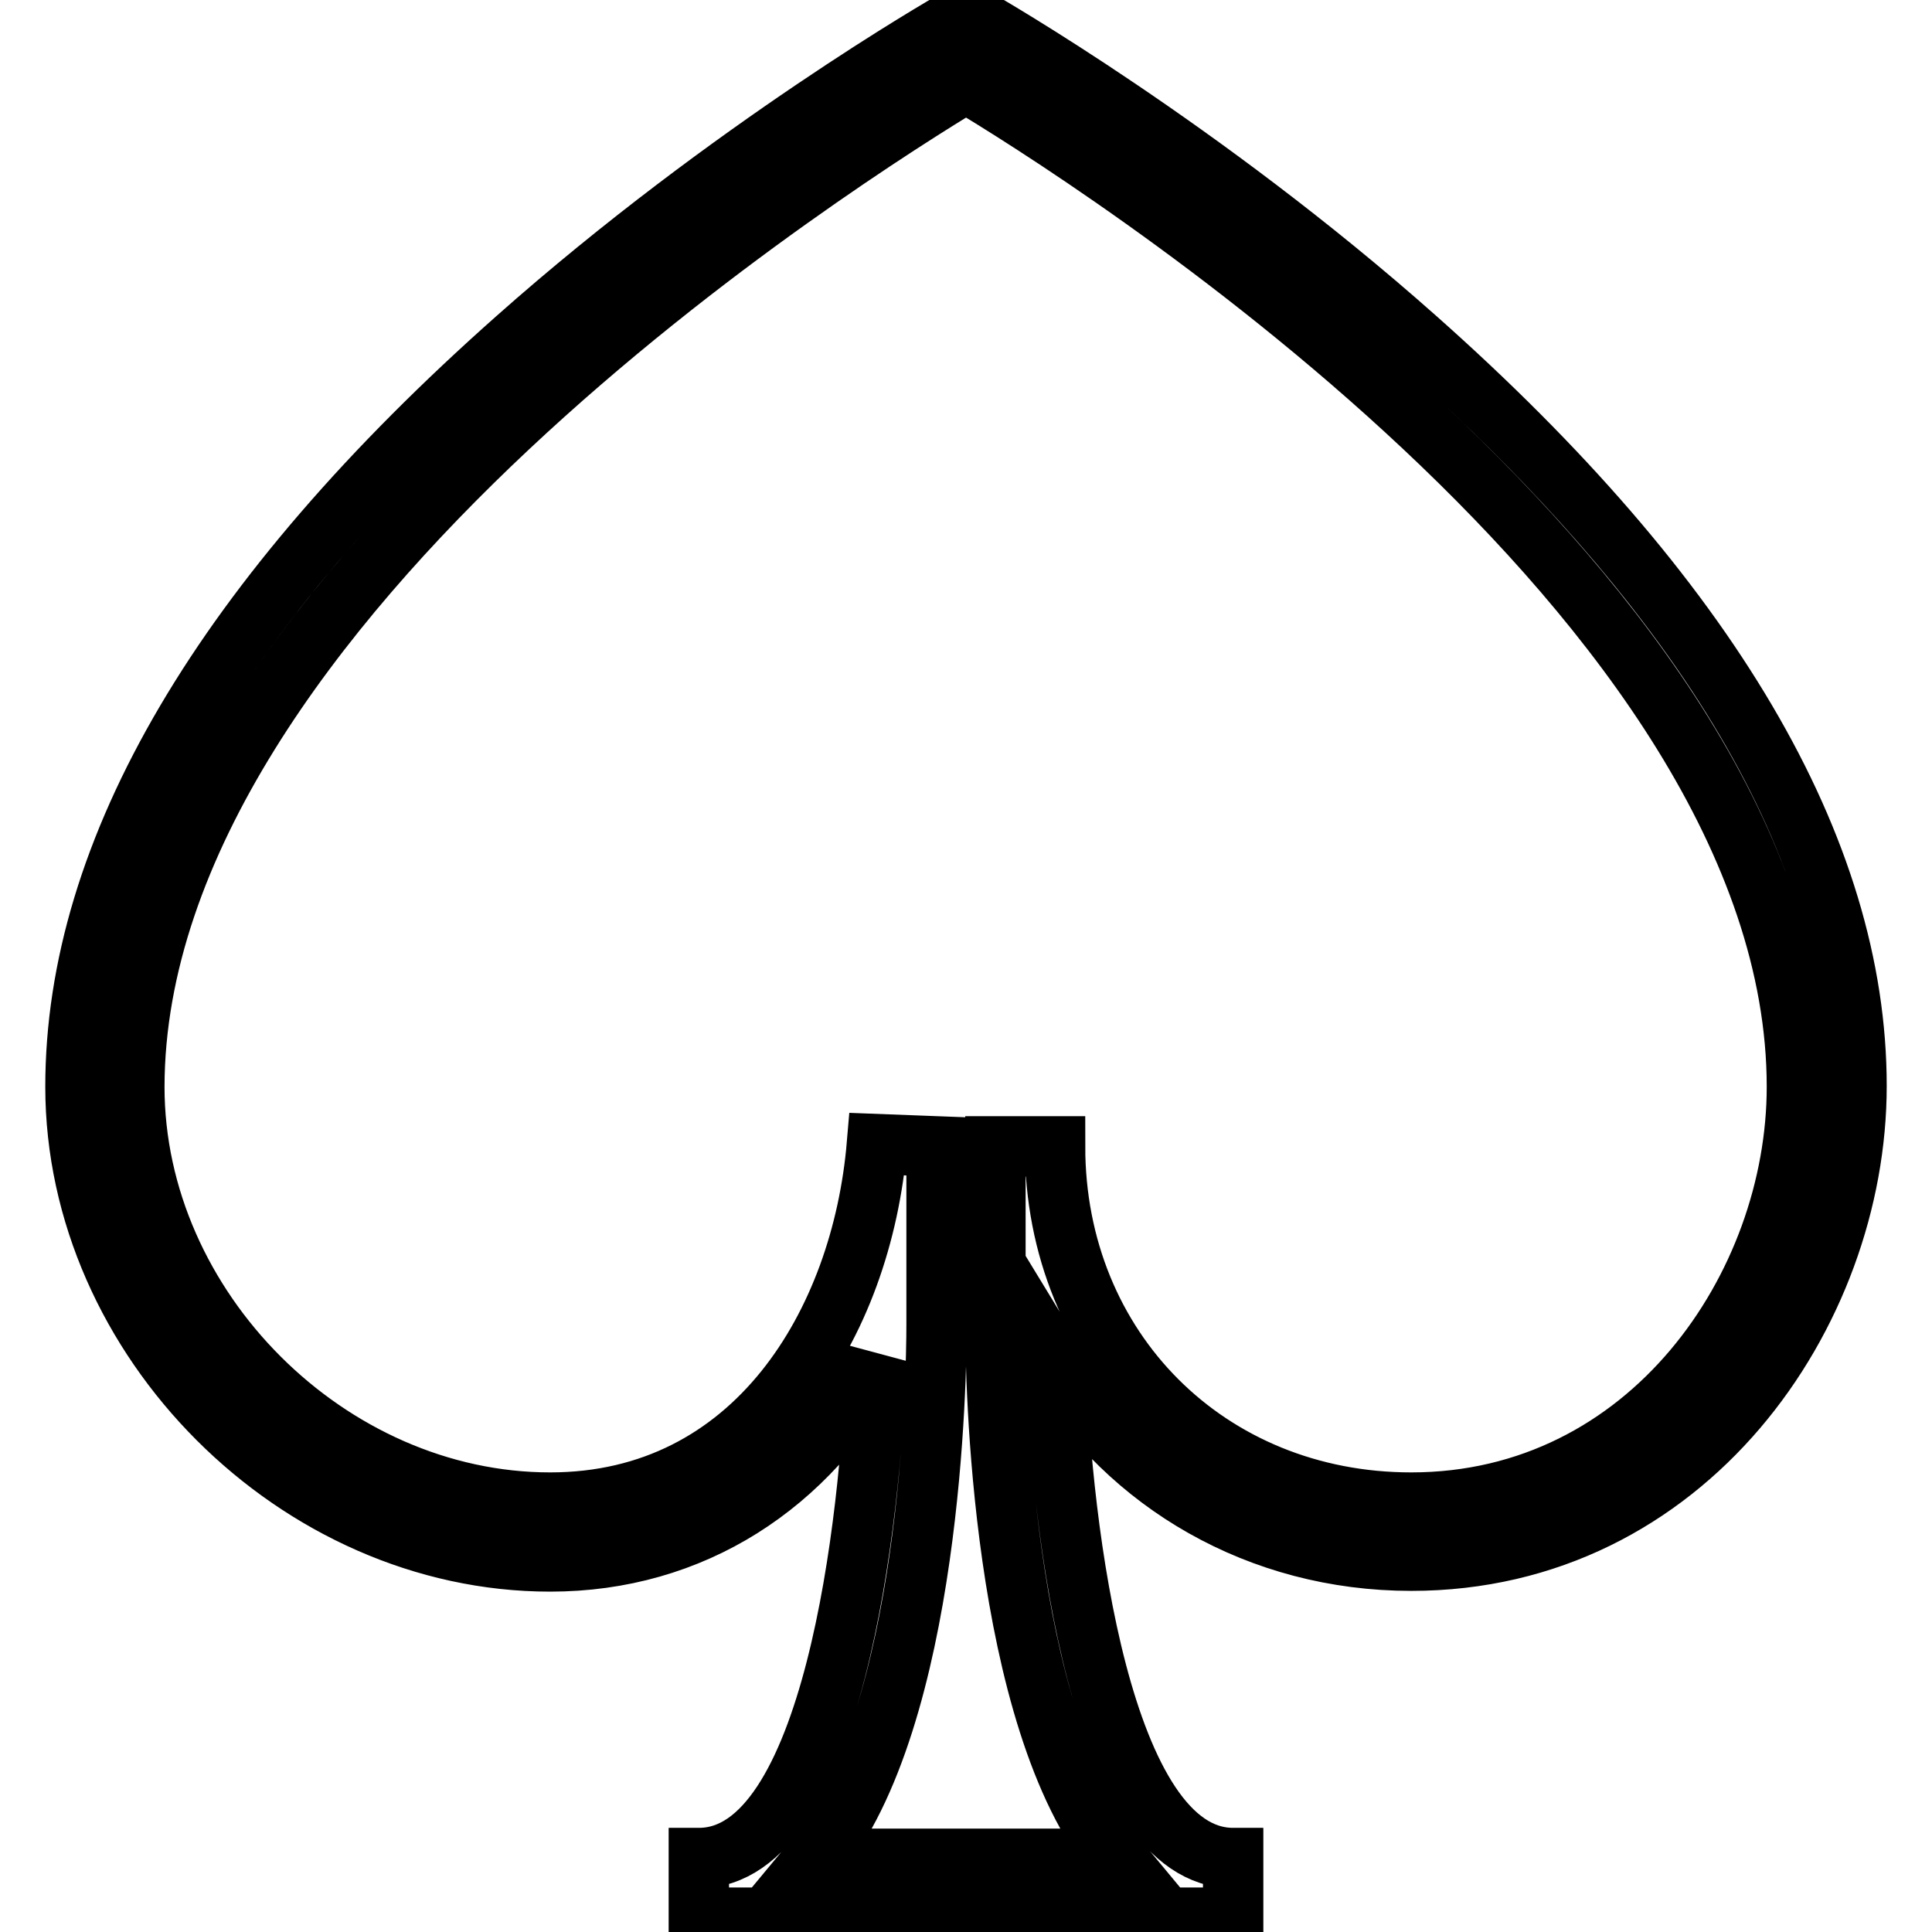 <?xml version="1.0" encoding="utf-8"?>
<!-- Svg Vector Icons : http://www.onlinewebfonts.com/icon -->
<!DOCTYPE svg PUBLIC "-//W3C//DTD SVG 1.1//EN" "http://www.w3.org/Graphics/SVG/1.1/DTD/svg11.dtd">
<svg version="1.1" xmlns="http://www.w3.org/2000/svg" xmlns:xlink="http://www.w3.org/1999/xlink" x="0px" y="0px" viewBox="0 0 256 256" enable-background="new 0 0 256 256" xml:space="preserve">
<g> <g> <path stroke-width="8" fill-opacity="0" stroke="#000000"  d="M10,144c0,33.5,29.4,62.9,62.9,62.9c18.8,0,34.3-10.1,43.2-26.7c-0.7,21.3-5.7,66-23.5,66v7.9h70.8v-7.9  c-17.6,0-22.8-44-23.5-65.5c9.6,15.8,26.9,26.1,47.1,26.1c36.4,0,59-32.7,59-62.9c0-31.4-19.6-64.7-58.4-99.1  c-28.5-25.3-57.4-41.8-57.7-42L128,1.8l-1.9,1.1c-0.3,0.2-29.2,16.7-57.7,42C29.6,79.3,10,112.6,10,144z M128,10.9  c14.9,8.9,110.1,68.5,110.1,133.1c0,26.5-19.6,55.1-51.1,55.1c-26.9,0-47.2-20.3-47.2-47.2h-7.9v23.6c0,6.4,0.6,52.2,16.1,70.8  h-40c15.5-18.6,16.1-64.4,16.1-70.8v-23.6l-7.9-0.3c-2,23.7-16.2,47.5-43.3,47.5c-29.3,0-55.1-25.7-55.1-55.1  C17.9,79.5,113.1,19.9,128,10.9z"/> </g></g>
</svg>